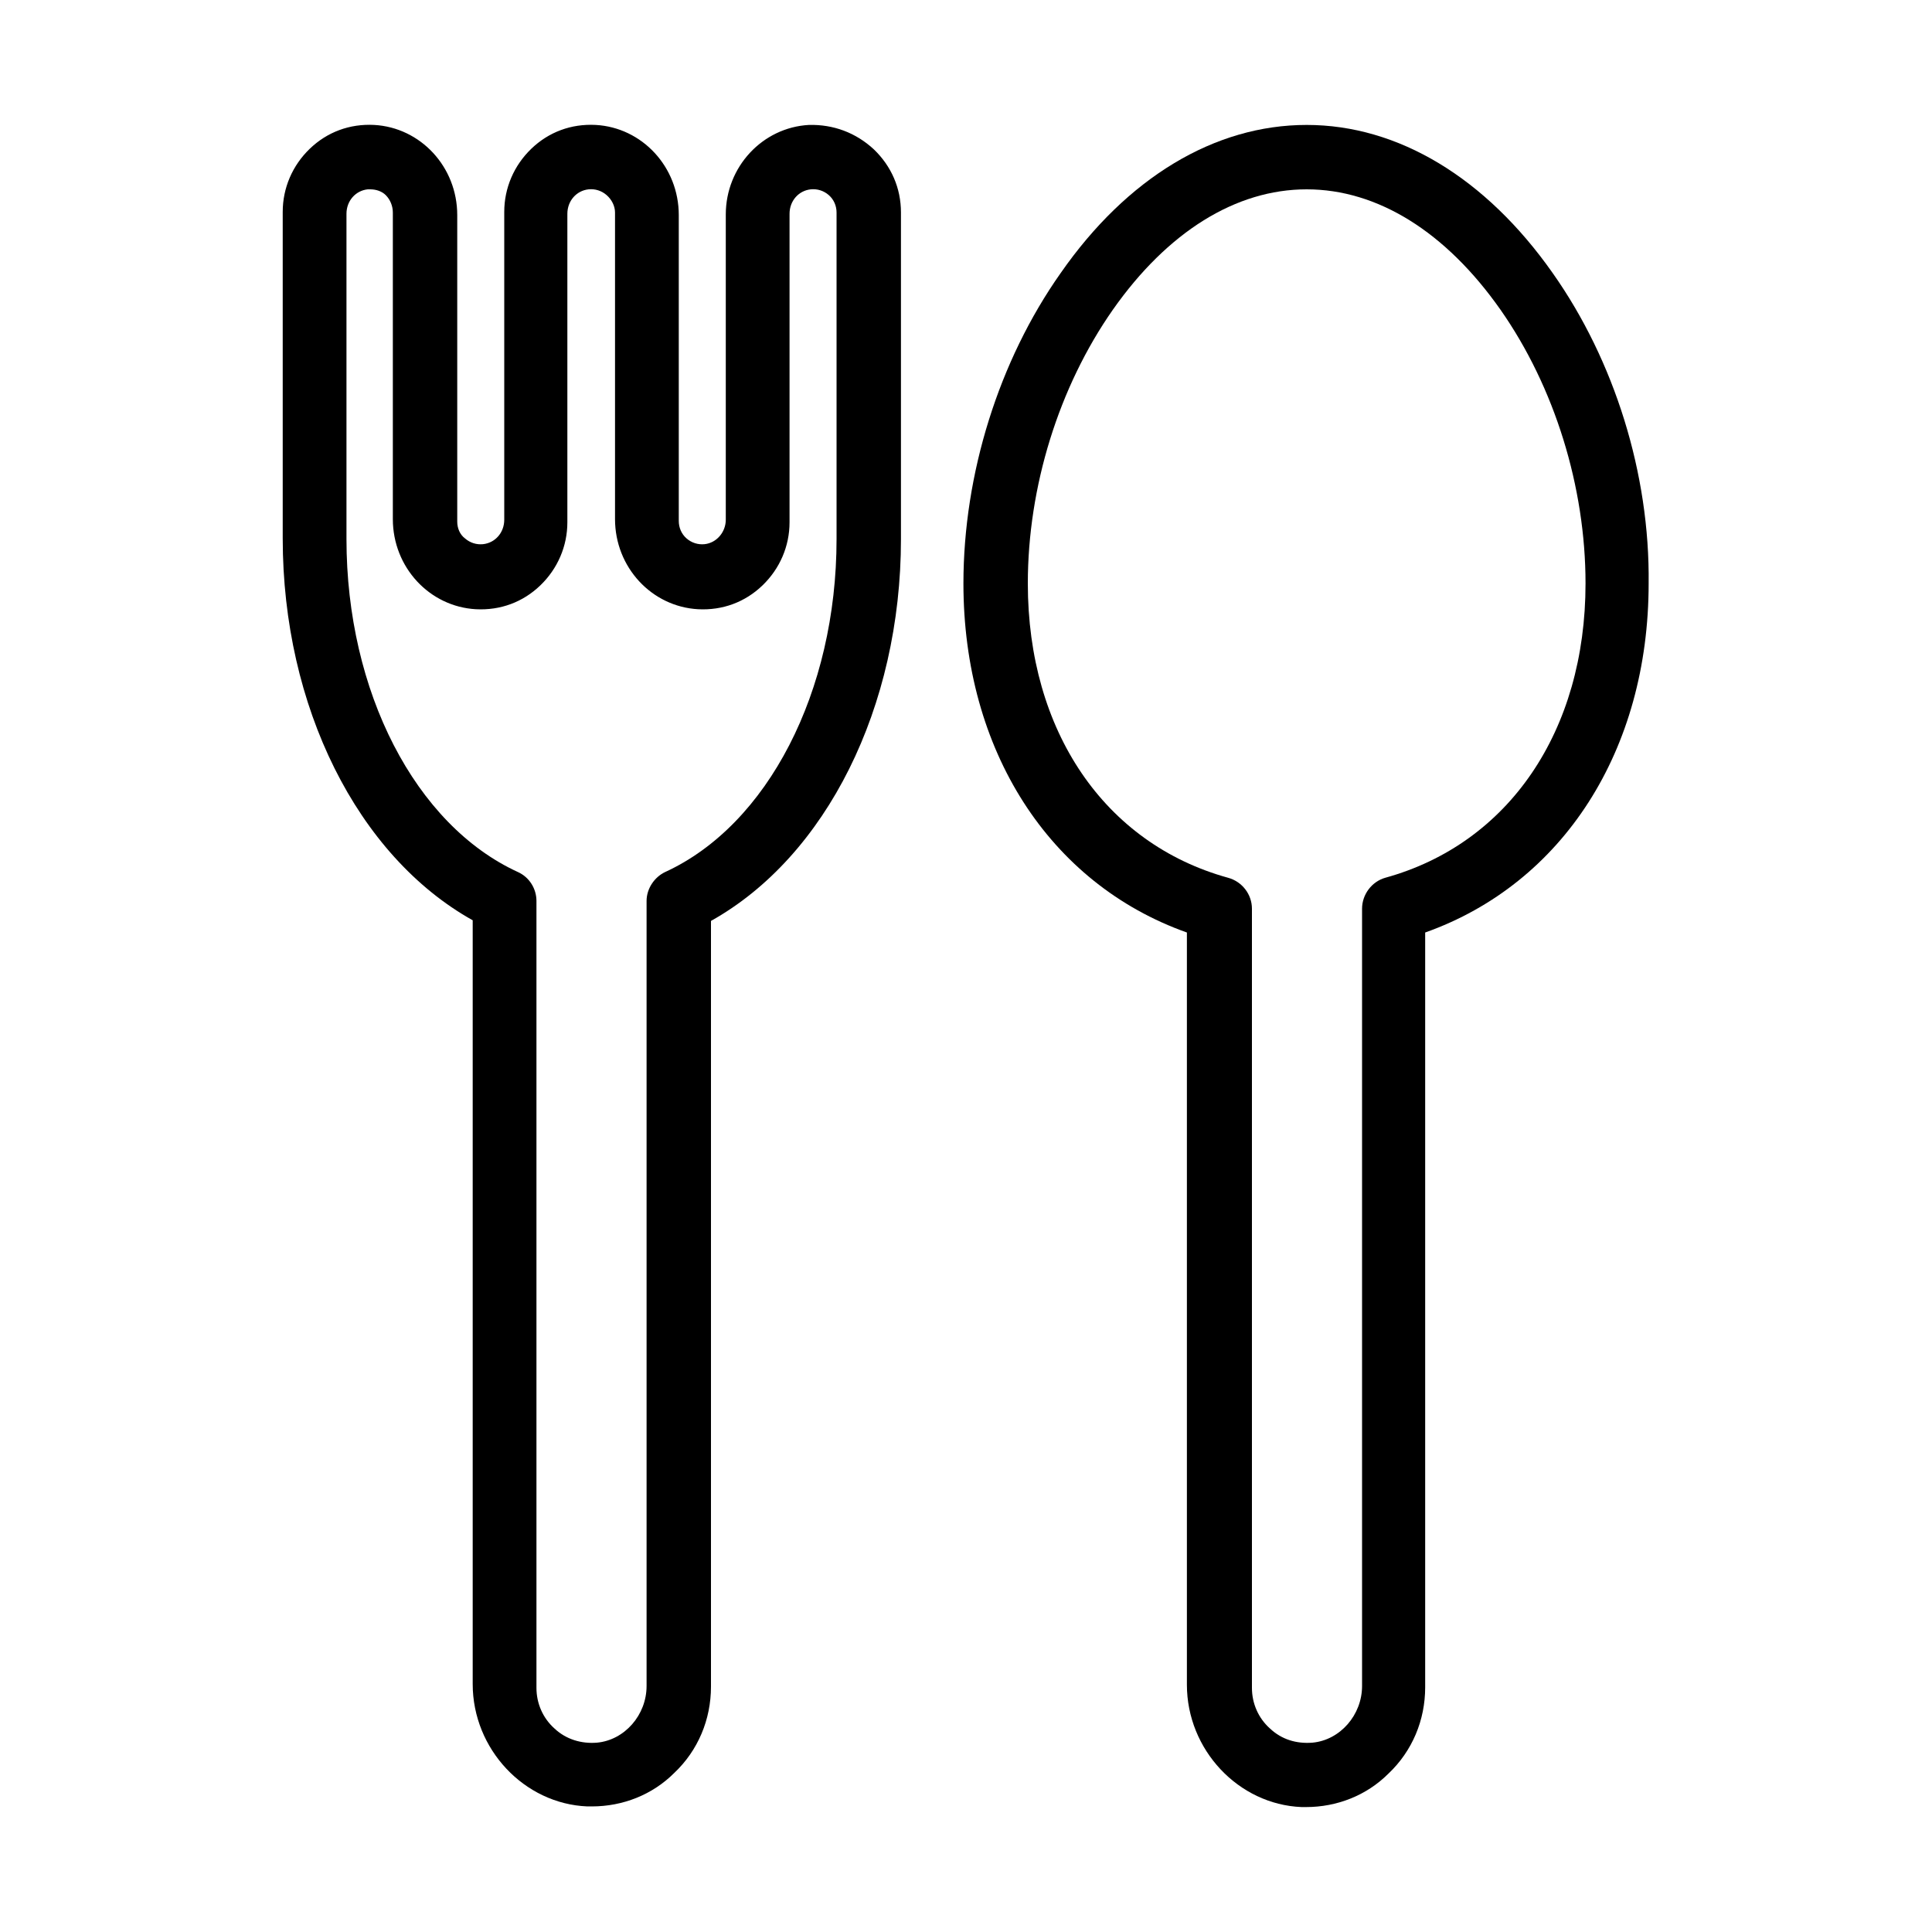 <?xml version="1.0" ?><svg id="Layer_1" style="enable-background:new 0 0 300 300;" version="1.1" viewBox="0 0 300 300" xml:space="preserve" xmlns="http://www.w3.org/2000/svg" xmlns:xlink="http://www.w3.org/1999/xlink"><g id="XMLID_2_"><path d="M125.6,19.4c-7.2,0.4-12.9,6.5-12.9,13.9v47.4c0,1.9-1.4,3.6-3.3,3.8c-1,0.1-2-0.2-2.8-0.9   c-0.8-0.7-1.2-1.7-1.2-2.7V33.4c0-7.5-5.7-13.6-12.9-14c-3.8-0.2-7.3,1.1-10,3.7c-2.7,2.6-4.2,6.1-4.2,9.8v47.8   c0,2-1.4,3.6-3.3,3.8c-1,0.1-2-0.2-2.8-0.9C71.4,83,71,82,71,81V33.4c0-7.5-5.7-13.6-12.9-14c-3.8-0.2-7.3,1.1-10,3.7   c-2.7,2.6-4.2,6.1-4.2,9.8v50.7c0,26.1,11.6,49.3,29.5,59.3v118.6c0,10.1,8,18.6,17.8,19c0.2,0,0.5,0,0.7,0c4.8,0,9.4-1.8,12.8-5.2   c3.7-3.5,5.7-8.3,5.7-13.4V143c17.9-10,29.5-33.2,29.5-59.3V33c0-3.8-1.5-7.2-4.2-9.8C132.9,20.6,129.4,19.3,125.6,19.4z    M100.4,139.9v121.9c0,4.5-3.4,8.4-7.7,8.8c-2.4,0.2-4.8-0.5-6.6-2.2c-1.8-1.6-2.8-3.9-2.8-6.3V139.9c0-1.9-1.1-3.7-2.9-4.5   c-15.9-7.3-26.6-28-26.6-51.7V33.2c0-2,1.4-3.6,3.3-3.8c0.1,0,0.2,0,0.4,0c0.9,0,1.8,0.3,2.4,0.9C60.6,31,61,32,61,33v47.6   c0,7.5,5.7,13.6,12.9,14c3.8,0.2,7.3-1.1,10-3.7c2.7-2.6,4.2-6.1,4.2-9.8V33.2c0-2,1.4-3.6,3.3-3.8c1-0.1,2,0.2,2.8,0.9   C95,31,95.5,32,95.5,33v47.6c0,7.5,5.7,13.6,12.9,14c3.8,0.2,7.3-1.1,10-3.7c2.7-2.6,4.2-6.1,4.2-9.8V33.2c0-2,1.4-3.6,3.3-3.8   c1-0.1,2,0.2,2.8,0.9c0.8,0.7,1.2,1.7,1.2,2.7v50.7c0,23.7-10.7,44.4-26.6,51.7C101.6,136.2,100.4,138,100.4,139.9z" id="XMLID_282_"/><path d="M241.1,42.4c-10.4-14.8-24-23-38.2-23c-14.3,0-27.9,8.2-38.2,23c-9.6,13.6-15.1,31.2-15.1,48.2   c0,25.9,13.3,46.6,34.7,54.2v116.8c0,10.1,8,18.6,17.8,19c0.2,0,0.5,0,0.7,0c4.8,0,9.4-1.8,12.8-5.2c3.7-3.5,5.7-8.3,5.7-13.4   V144.8c21.4-7.6,34.7-28.3,34.7-54.2C256.2,73.6,250.7,56,241.1,42.4z M211.5,141.1v120.7c0,4.5-3.4,8.4-7.7,8.8   c-2.5,0.2-4.8-0.5-6.6-2.2c-1.8-1.6-2.8-3.9-2.8-6.3V141.1c0-2.2-1.5-4.2-3.7-4.8c-19.2-5.3-31.1-22.8-31.1-45.7   c0-15,4.8-30.5,13.2-42.5c8.5-12.1,19.1-18.7,30.1-18.7S224.5,36,233,48.1c8.4,12,13.2,27.5,13.2,42.5c0,22.9-11.9,40.4-31.1,45.7   C213,136.9,211.5,138.9,211.5,141.1z" id="XMLID_285_"/></g></svg>